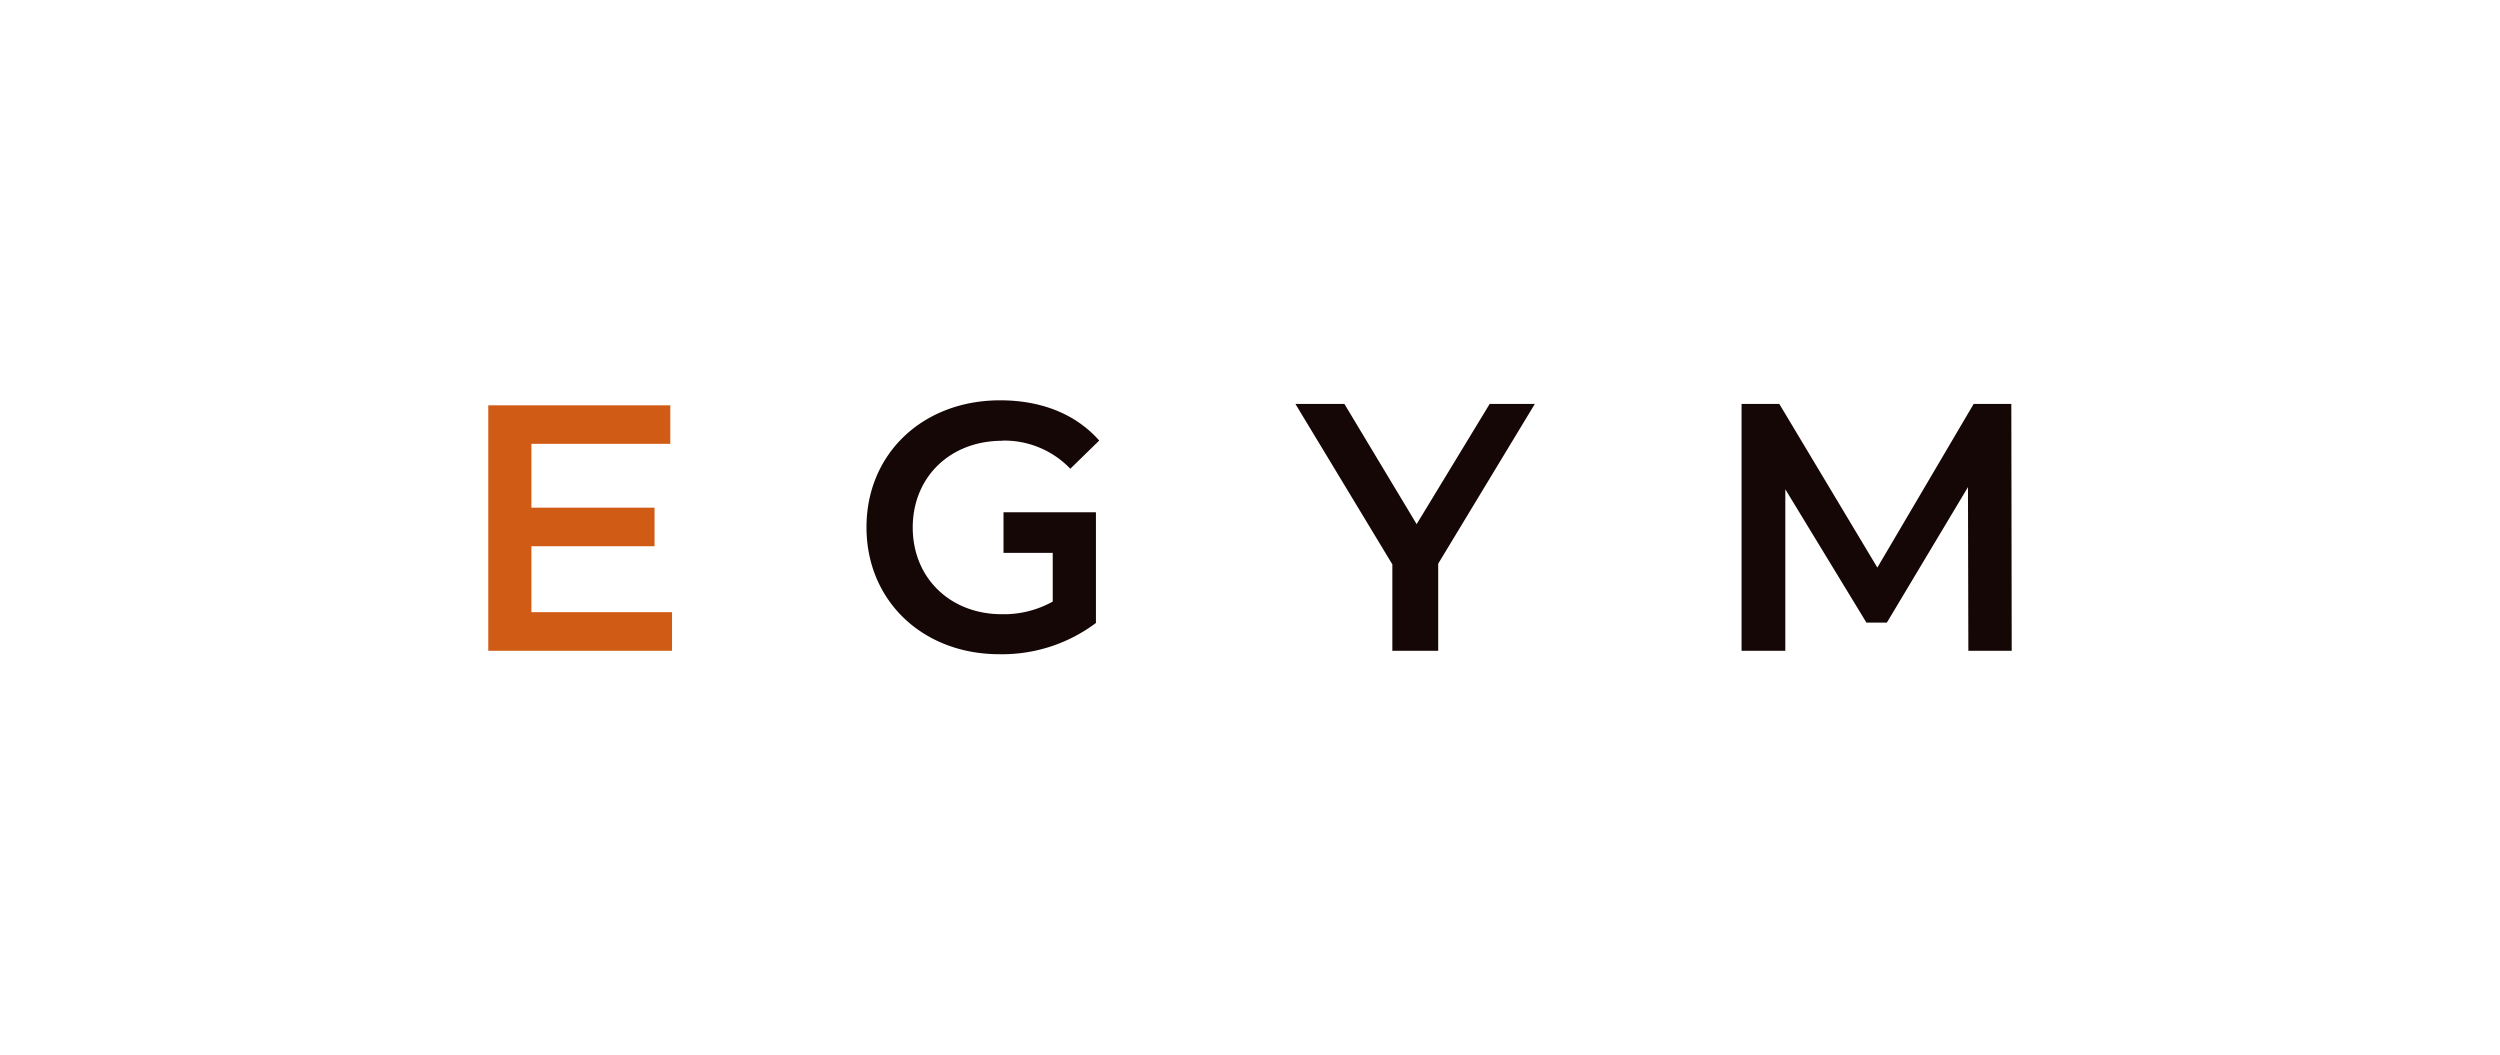 <?xml version="1.0" encoding="UTF-8"?>
<svg xmlns="http://www.w3.org/2000/svg" xmlns:xlink="http://www.w3.org/1999/xlink" id="a18c60fa-dab7-48f9-bc2d-8f884d6ae830" data-name="premium-partner-logo" width="320" height="135" viewBox="0 0 320 135">
  <defs>
    <style>.a8623235-993a-4942-9962-615853274cc1{fill:none;}.be8a6c77-d4ad-4fe0-8009-e9ad5ffc7249{clip-path:url(#b949c6b1-8ae1-4ec0-8a9f-0caeee8bbc80);}.a29ea02c-808e-4617-9710-0f03647a157e{fill:#160707;}.b566e27b-3007-4966-8740-badd2b7a535a{fill:#d05b15;}</style>
    <clipPath id="b949c6b1-8ae1-4ec0-8a9f-0caeee8bbc80">
      <rect class="a8623235-993a-4942-9962-615853274cc1" x="62.5" y="51.25" width="195" height="32.5"></rect>
    </clipPath>
  </defs>
  <g class="be8a6c77-d4ad-4fe0-8009-e9ad5ffc7249">
    <path class="a29ea02c-808e-4617-9710-0f03647a157e" d="M128.29,56.4A11.68,11.68,0,0,1,137,60l3.7-3.61c-3-3.39-7.4-5.15-12.68-5.15-9.89,0-17.11,6.82-17.11,16.25s7.22,16.25,17,16.25a20,20,0,0,0,12.37-4V66.06h0v-.49H128.45v5.2h6.3V77a12.83,12.83,0,0,1-6.5,1.62c-6.68,0-11.42-4.69-11.42-11.1s4.74-11.1,11.46-11.1"></path>
  </g>
  <polygon class="a29ea02c-808e-4617-9710-0f03647a157e" points="181.33 67.09 172.08 51.7 165.81 51.7 178.22 72.24 178.22 83.3 184.09 83.3 184.09 72.15 196.46 51.7 190.68 51.7 181.33 67.09 181.33 67.09"></polygon>
  <polygon class="a29ea02c-808e-4617-9710-0f03647a157e" points="257.45 51.7 252.63 51.7 240.3 72.65 227.75 51.7 222.92 51.7 222.92 83.3 228.52 83.3 228.52 62.63 238.9 79.69 241.52 79.69 251.9 62.35 251.95 83.3 257.5 83.3 257.45 51.7 257.45 51.7"></polygon>
  <polygon class="b566e27b-3007-4966-8740-badd2b7a535a" points="62.5 51.88 85.8 51.88 85.8 56.81 68.02 56.81 68.02 64.98 83.78 64.98 83.78 69.92 68.02 69.92 68.02 78.36 86.02 78.36 86.02 83.3 62.5 83.3 62.5 51.88 62.5 51.88"></polygon>
</svg>
